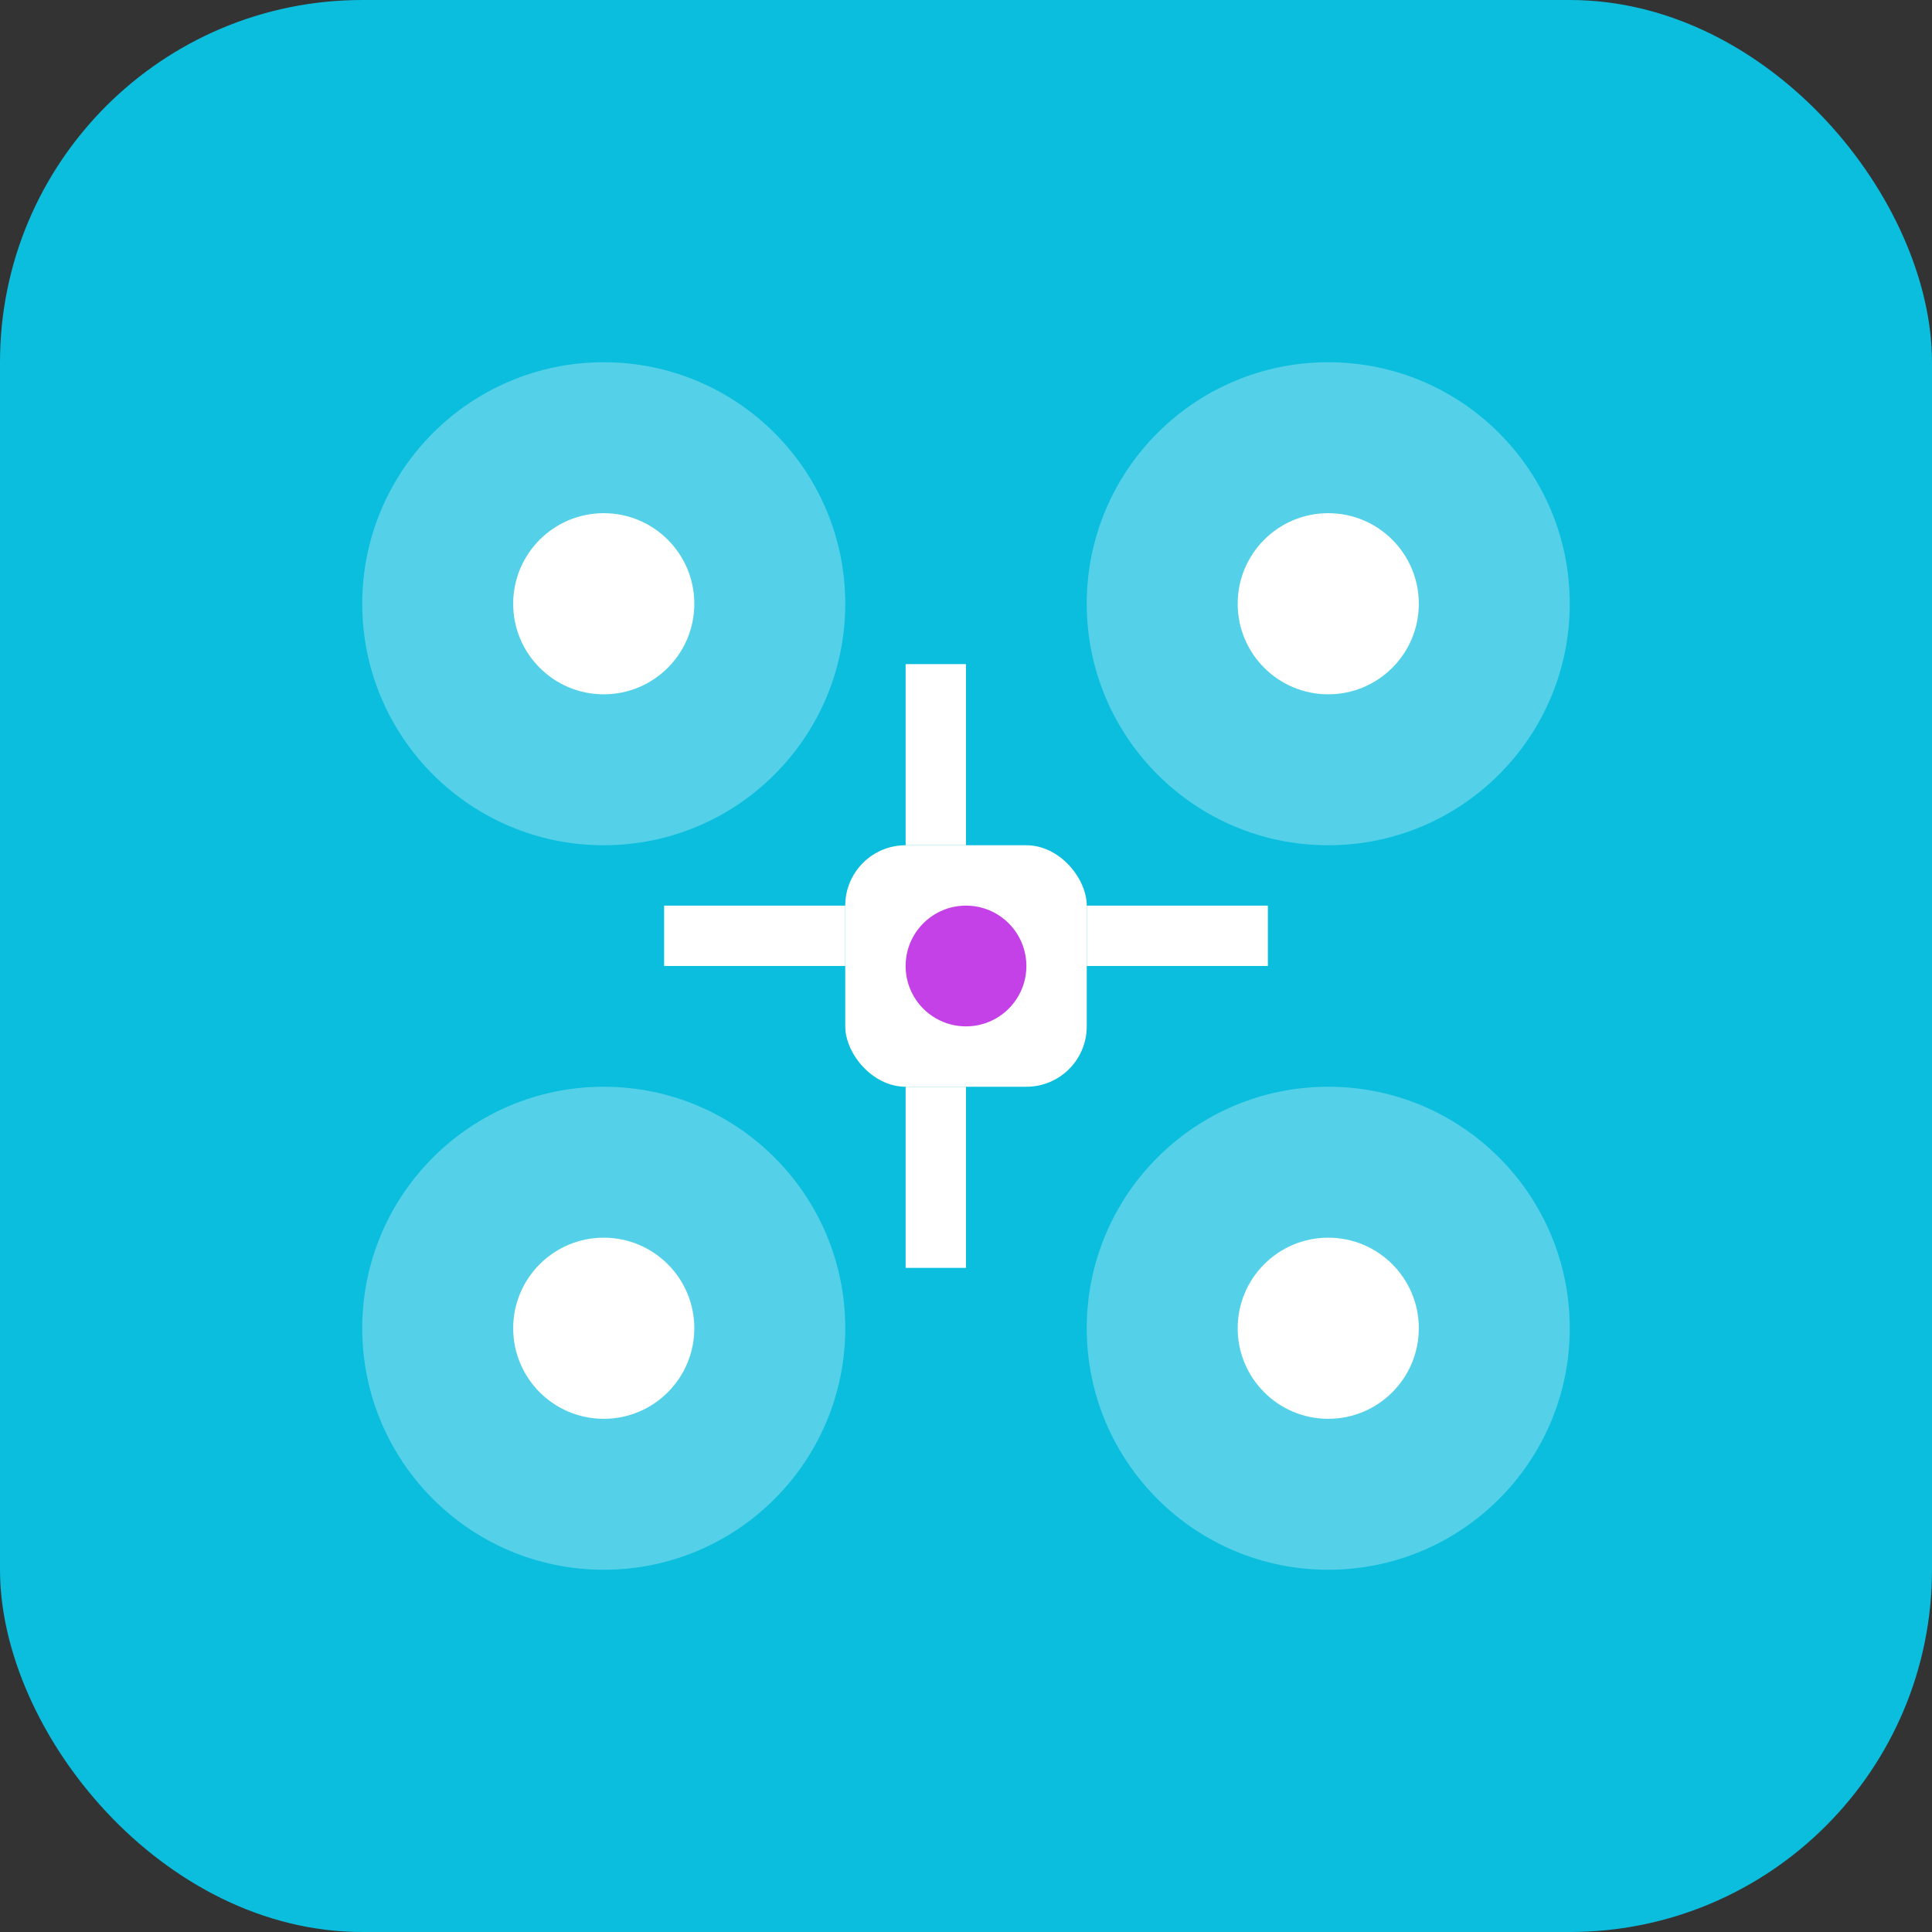 <svg width="32" height="32" viewBox="0 0 32 32" fill="none" xmlns="http://www.w3.org/2000/svg">
  <rect x="0" y="0" width="32" height="32" fill="#333333" stroke="none"/>
  <rect width="32" height="32" rx="6" fill="#0BBEDE"/>
  <g transform="translate(4, 4)">
    <!-- Drone body -->
    <rect x="10" y="10" width="4" height="4" rx="1" fill="white"/>
    
    <!-- Propellers -->
    <circle cx="6" cy="6" r="4" fill="white" opacity="0.3"/>
    <circle cx="18" cy="6" r="4" fill="white" opacity="0.3"/>
    <circle cx="6" cy="18" r="4" fill="white" opacity="0.3"/>
    <circle cx="18" cy="18" r="4" fill="white" opacity="0.3"/>
    
    <!-- Propeller centers -->
    <circle cx="6" cy="6" r="1.5" fill="white"/>
    <circle cx="18" cy="6" r="1.5" fill="white"/>
    <circle cx="6" cy="18" r="1.5" fill="white"/>
    <circle cx="18" cy="18" r="1.5" fill="white"/>
    
    <!-- Arms -->
    <rect x="7" y="11" width="3" height="1" fill="white"/>
    <rect x="14" y="11" width="3" height="1" fill="white"/>
    <rect x="11" y="7" width="1" height="3" fill="white"/>
    <rect x="11" y="14" width="1" height="3" fill="white"/>
    
    <!-- Camera -->
    <circle cx="12" cy="12" r="1" fill="#C441E7"/>
  </g>
</svg>

